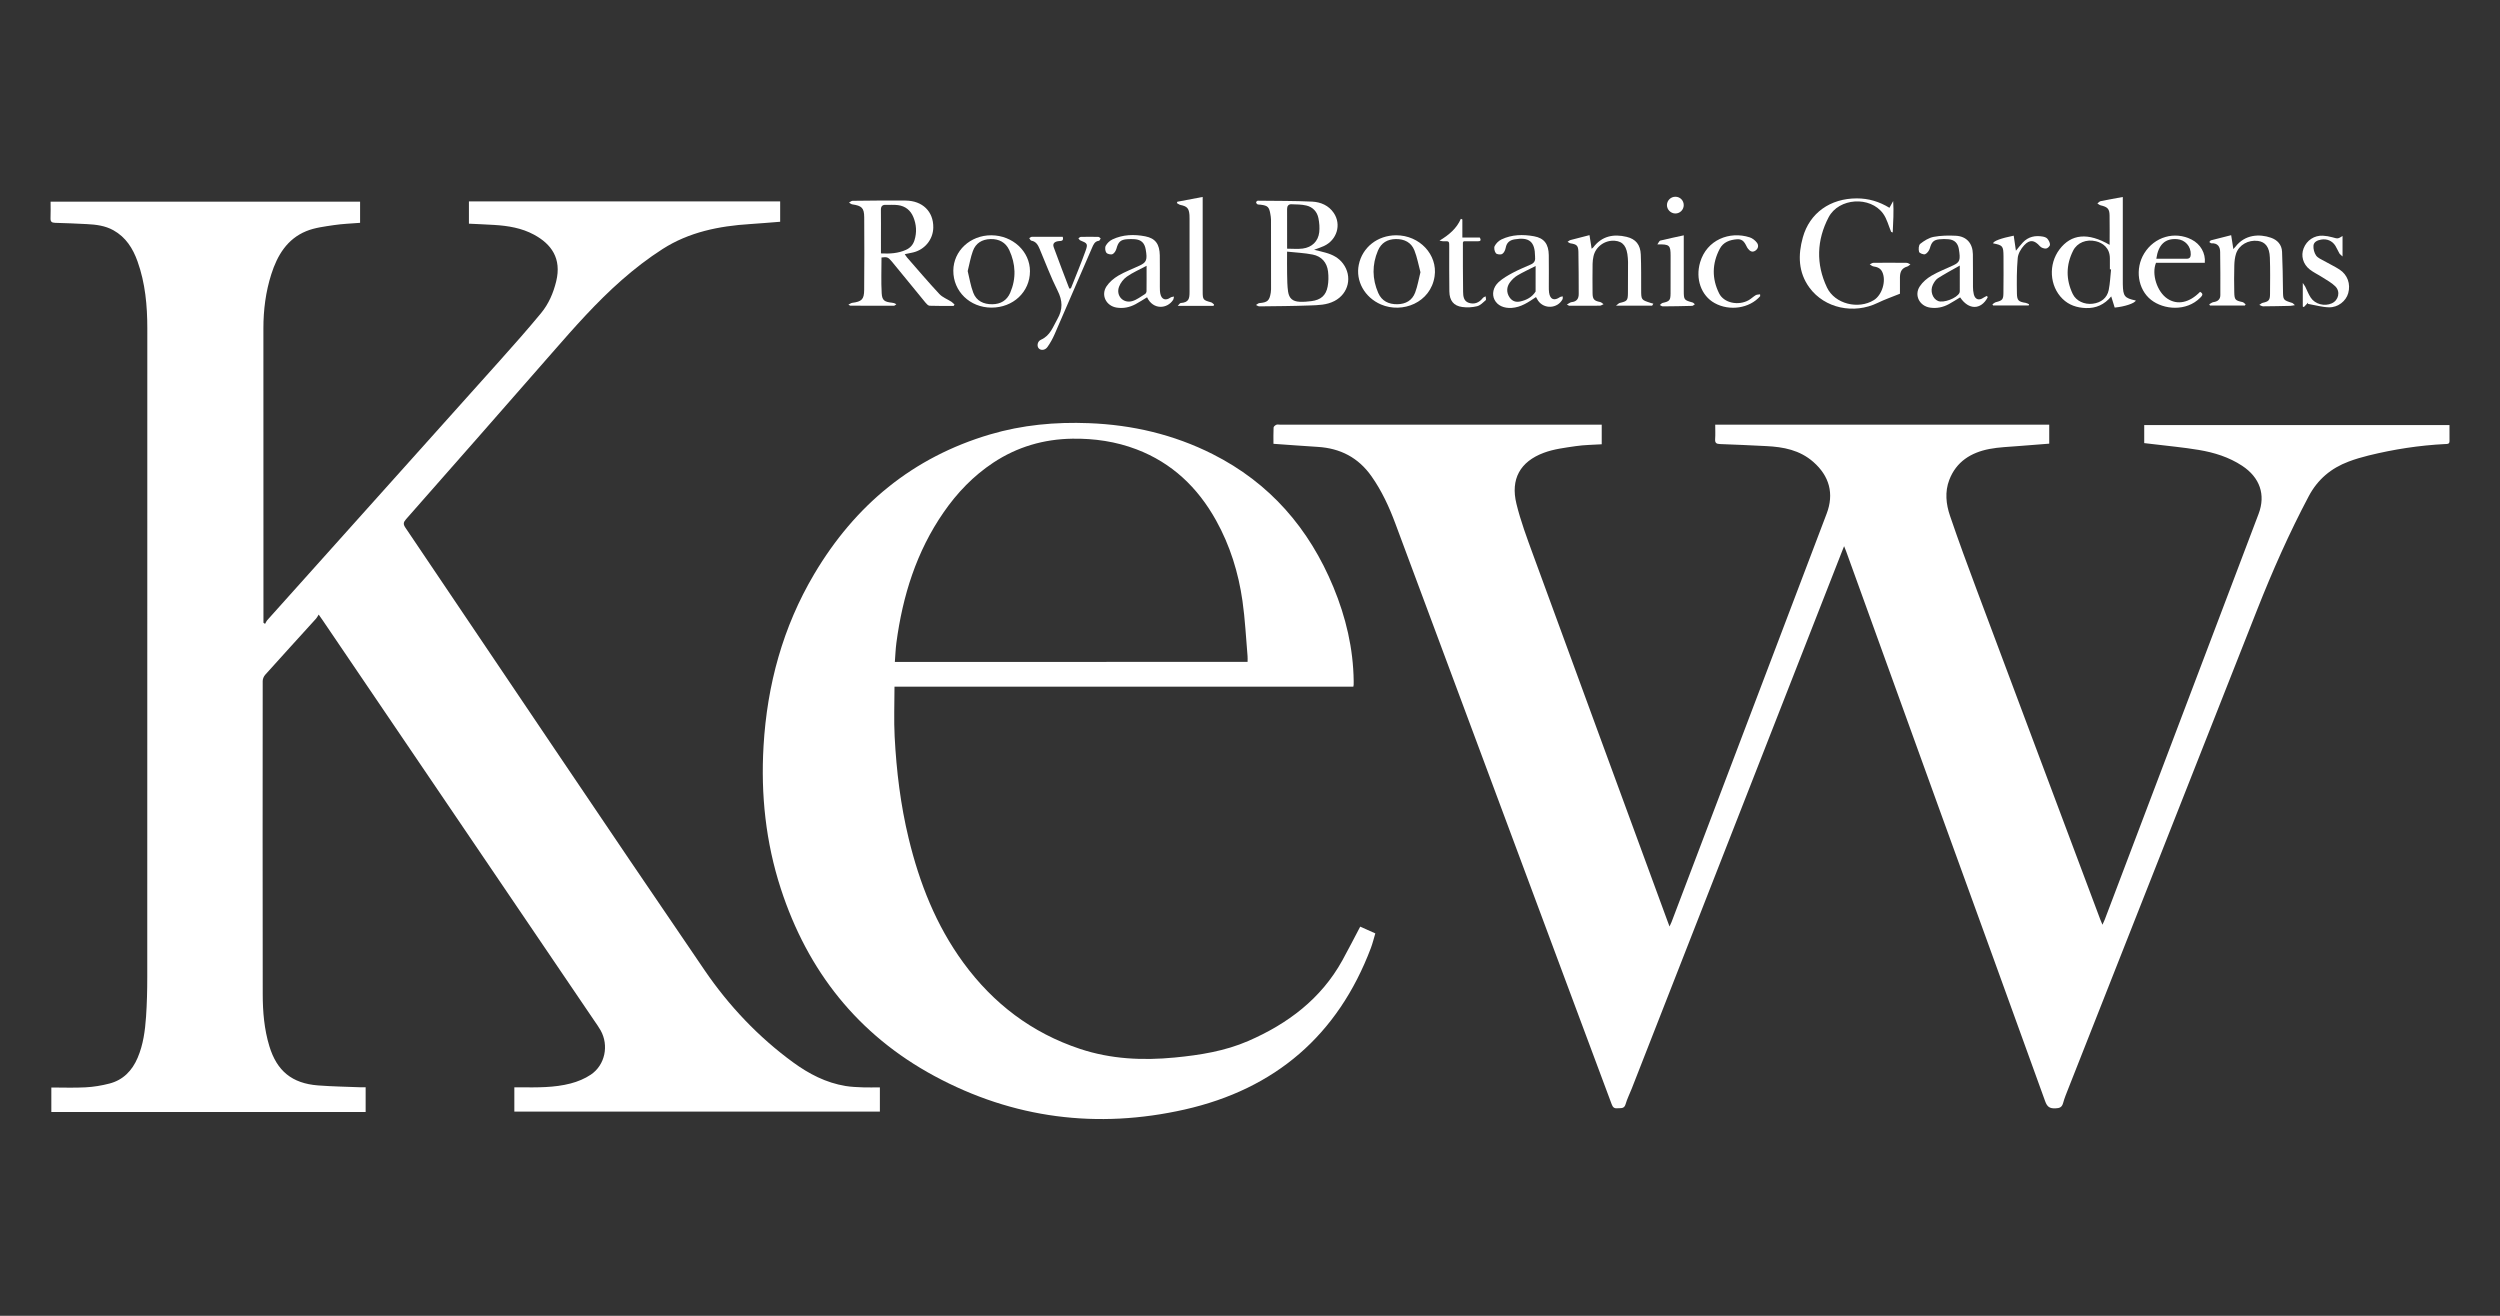 <?xml version="1.0" encoding="utf-8"?>
<!-- Generator: Adobe Illustrator 17.0.2, SVG Export Plug-In . SVG Version: 6.00 Build 0)  -->
<!DOCTYPE svg PUBLIC "-//W3C//DTD SVG 1.1//EN" "http://www.w3.org/Graphics/SVG/1.1/DTD/svg11.dtd">
<svg version="1.1" id="Layer_1" xmlns="http://www.w3.org/2000/svg" xmlns:xlink="http://www.w3.org/1999/xlink" x="0px" y="0px"
	 width="228px" height="120px" viewBox="0 0 228 120" enable-background="new 0 0 228 120" xml:space="preserve">
<rect x="0" y="0" width="228" height="120" fill="#333333" stroke="none"/>
<g>
	<path fill="#FFFFFF" d="M80.245,99.169v2.212H46.908v-2.215h0.534c1.543,0.007,3.095,0.04,4.597-0.353
		c0.644-0.168,1.296-0.434,1.843-0.804c1.303-0.879,1.664-2.662,0.896-4.037c-0.169-0.301-0.372-0.582-0.567-0.868
		c-8.258-12.175-16.518-24.351-24.777-36.526c-0.096-0.141-0.197-0.281-0.371-0.529c-0.096,0.151-0.149,0.273-0.235,0.366
		c-1.549,1.709-3.105,3.413-4.646,5.13c-0.127,0.144-0.224,0.375-0.224,0.566c-0.008,9.53-0.011,19.061,0.003,28.591
		c0.003,1.587,0.137,3.169,0.601,4.7c0.687,2.271,2.068,3.403,4.435,3.588c1.278,0.1,2.562,0.116,3.844,0.168
		c0.155,0.006,0.311,0,0.506,0v2.256H4.682V99.18c1.03,0,2.079,0.042,3.121-0.015c0.729-0.038,1.463-0.16,2.168-0.342
		c1.259-0.323,2.08-1.175,2.583-2.357c0.512-1.198,0.677-2.469,0.766-3.748c0.082-1.193,0.11-2.39,0.11-3.585
		c0.008-19.724,0.008-39.448,0.005-59.171c0-2.083-0.184-4.147-0.894-6.126c-0.422-1.179-1.063-2.205-2.202-2.838
		c-0.753-0.418-1.58-0.518-2.42-0.56c-0.964-0.049-1.928-0.092-2.894-0.116c-0.314-0.008-0.433-0.112-0.418-0.434
		c0.022-0.485,0.006-0.974,0.006-1.494H32.84v1.928c-0.793,0.066-1.598,0.089-2.388,0.208c-0.849,0.129-1.734,0.229-2.517,0.549
		c-1.747,0.711-2.644,2.21-3.191,3.925c-0.511,1.602-0.723,3.258-0.722,4.94c0.004,8.81,0.004,17.619,0.005,26.429v0.419
		c0.048,0.036,0.097,0.07,0.147,0.107c0.07-0.121,0.123-0.256,0.215-0.356c7.071-7.894,14.147-15.78,21.214-23.675
		c1.268-1.416,2.528-2.842,3.74-4.309c0.691-0.837,1.122-1.831,1.382-2.901c0.512-2.098-0.449-3.403-2.019-4.254
		c-1.126-0.611-2.362-0.812-3.622-0.89c-0.76-0.047-1.521-0.075-2.318-0.115v-2.035h28.385v1.86
		c-0.922,0.071-1.837,0.152-2.754,0.211c-2.826,0.179-5.559,0.73-7.973,2.278c-1.304,0.835-2.545,1.794-3.71,2.817
		c-2.301,2.019-4.325,4.313-6.337,6.619c-4.436,5.081-8.894,10.147-13.353,15.21c-0.242,0.275-0.263,0.448-0.053,0.76
		c9.099,13.468,18.14,26.975,27.309,40.397c2.194,3.21,4.884,6.061,8.065,8.38c1.434,1.045,2.988,1.852,4.762,2.145
		c0.525,0.088,1.06,0.104,1.593,0.126C79.199,99.185,79.703,99.169,80.245,99.169"/>
	<path fill="#FFFFFF" d="M116.139,40.475c0-0.509-0.012-0.998,0.012-1.485c0.004-0.089,0.144-0.203,0.246-0.251
		c0.097-0.042,0.227-0.01,0.342-0.01h28.764h0.574v1.789c-0.801,0.052-1.597,0.053-2.375,0.17c-0.978,0.145-1.986,0.263-2.902,0.605
		c-2.173,0.809-3.05,2.408-2.502,4.651c0.383,1.574,0.956,3.105,1.513,4.629c4.075,11.137,8.168,22.268,12.254,33.401
		c0.053,0.145,0.108,0.29,0.196,0.522c0.084-0.185,0.14-0.288,0.181-0.397c4.718-12.419,9.435-24.836,14.15-37.256
		c0.693-1.824,0.246-3.429-1.213-4.711c-1.239-1.09-2.724-1.37-4.289-1.448c-1.411-0.069-2.821-0.138-4.233-0.186
		c-0.332-0.011-0.46-0.108-0.436-0.453c0.03-0.427,0.007-0.859,0.007-1.315h30.462v1.732c-0.923,0.071-1.841,0.137-2.755,0.215
		c-0.904,0.078-1.82,0.099-2.706,0.27c-1.671,0.325-3.017,1.15-3.656,2.823c-0.415,1.086-0.295,2.21,0.066,3.268
		c0.772,2.275,1.607,4.53,2.447,6.78c3.745,10.017,7.504,20.026,11.26,30.04c0.049,0.133,0.11,0.263,0.197,0.478
		c0.088-0.192,0.153-0.319,0.204-0.453c4.68-12.339,9.359-24.68,14.038-37.022c0.657-1.737,0.122-3.31-1.5-4.381
		c-1.2-0.792-2.551-1.211-3.948-1.445c-1.417-0.238-2.855-0.366-4.284-0.542c-0.226-0.029-0.453-0.053-0.7-0.082v-1.645h27.84
		c0,0.493-0.003,0.978,0.001,1.461c0.003,0.293-0.212,0.262-0.393,0.27c-2.367,0.118-4.697,0.481-6.995,1.046
		c-0.614,0.153-1.226,0.33-1.816,0.555c-1.593,0.6-2.813,1.615-3.63,3.151c-1.783,3.364-3.318,6.837-4.714,10.374
		c-5.742,14.552-11.48,29.106-17.219,43.662c-0.168,0.429-0.349,0.856-0.468,1.3c-0.106,0.39-0.303,0.482-0.7,0.497
		c-0.523,0.019-0.756-0.131-0.942-0.651c-3.156-8.759-6.344-17.508-9.515-26.262c-2.881-7.957-5.754-15.918-8.629-23.876
		c-0.048-0.129-0.101-0.256-0.191-0.483c-0.093,0.233-0.15,0.374-0.205,0.514c-6.39,16.325-12.779,32.649-19.169,48.974
		c-0.185,0.468-0.416,0.923-0.555,1.405c-0.129,0.448-0.445,0.34-0.748,0.371c-0.304,0.031-0.422-0.105-0.522-0.373
		c-1.468-3.954-2.948-7.902-4.421-11.855c-5.103-13.703-10.2-27.408-15.31-41.109c-0.564-1.513-1.236-2.975-2.176-4.306
		c-1.198-1.701-2.842-2.549-4.896-2.675C118.856,40.675,117.536,40.573,116.139,40.475"/>
	<path fill="#FFFFFF" d="M81.578,62.622c0,1.564-0.065,3.066,0.014,4.559c0.161,3.125,0.539,6.226,1.276,9.276
		c0.986,4.081,2.499,7.935,4.997,11.348c2.724,3.724,6.237,6.396,10.636,7.856c2.813,0.934,5.703,1.068,8.631,0.786
		c2.303-0.222,4.591-0.586,6.716-1.512c3.591-1.563,6.628-3.831,8.57-7.339c0.558-1.007,1.075-2.032,1.633-3.087
		c0.438,0.196,0.882,0.394,1.378,0.616c-0.138,0.459-0.244,0.905-0.404,1.331c-3.009,7.965-8.739,12.869-16.981,14.732
		c-7.954,1.797-15.638,0.826-22.834-3.06c-6.968-3.762-11.557-9.572-14-17.081c-1.375-4.228-1.835-8.579-1.575-13.009
		c0.327-5.581,1.759-10.851,4.617-15.678c3.72-6.282,8.987-10.658,16.048-12.743c2.942-0.868,5.953-1.145,9.017-1.024
		c3.958,0.153,7.724,1.034,11.266,2.817c5.226,2.634,8.807,6.775,11.027,12.142c1.132,2.74,1.809,5.585,1.846,8.562
		c0.001,0.115,0.001,0.23-0.003,0.346c-0.001,0.042-0.014,0.084-0.029,0.162C123.424,62.622,81.578,62.622,81.578,62.622z
		 M113.779,60.365c0-0.225,0.012-0.381-0.003-0.535c-0.145-1.676-0.225-3.364-0.463-5.028c-0.368-2.58-1.134-5.052-2.409-7.343
		c-1.668-2.998-4.018-5.245-7.256-6.479c-1.88-0.716-3.844-1-5.848-0.971c-2.608,0.038-5.022,0.74-7.213,2.187
		c-1.817,1.204-3.291,2.739-4.525,4.524c-2.486,3.59-3.741,7.621-4.311,11.901c-0.075,0.577-0.096,1.161-0.141,1.745L113.779,60.365
		L113.779,60.365z"/>
	<path fill="#FFFFFF" d="M86.974,27.898c-0.731,0-1.465,0.016-2.195-0.014c-0.133-0.005-0.284-0.173-0.386-0.297
		c-1.026-1.245-2.037-2.502-3.066-3.744c-0.338-0.407-0.438-0.42-0.934-0.359c0,1.09-0.045,2.182,0.017,3.269
		c0.037,0.648,0.264,0.781,0.93,0.853c0.123,0.015,0.246,0.032,0.405,0.149c-0.075,0.045-0.152,0.13-0.227,0.131
		c-1.324,0.004-2.65-0.003-3.975-0.008c-0.023,0-0.048-0.026-0.17-0.097c0.155-0.074,0.249-0.148,0.35-0.162
		c0.867-0.116,1.081-0.31,1.089-1.182c0.019-2.205,0.02-4.408,0.004-6.612c-0.005-0.863-0.219-1.057-1.086-1.186
		c-0.106-0.014-0.2-0.105-0.299-0.162c0.105-0.056,0.212-0.162,0.319-0.163c1.613-0.018,3.227-0.038,4.84-0.022
		c1.554,0.016,2.547,1.005,2.525,2.46c-0.015,1.083-0.774,2.02-1.843,2.271c-0.235,0.056-0.474,0.099-0.76,0.159
		c0.086,0.123,0.138,0.216,0.207,0.296c0.978,1.118,1.937,2.25,2.949,3.335c0.289,0.31,0.734,0.47,1.101,0.708
		c0.107,0.069,0.191,0.171,0.284,0.257C87.026,27.818,87,27.858,86.974,27.898 M80.343,23.111c0.819,0.042,1.571-0.005,2.283-0.325
		c0.386-0.174,0.648-0.464,0.775-0.878c0.225-0.719,0.177-1.427-0.104-2.113c-0.253-0.616-0.729-1-1.396-1.087
		c-0.368-0.048-0.746-0.015-1.12-0.026c-0.338-0.011-0.448,0.157-0.442,0.479c0.012,0.822,0.004,1.643,0.004,2.465
		C80.343,21.626,80.343,23.111,80.343,23.111z"/>
	<path fill="#FFFFFF" d="M119.846,22.779c0.433,0.108,0.749,0.179,1.06,0.268c0.621,0.175,1.173,0.452,1.576,0.99
		c0.874,1.168,0.52,2.736-0.776,3.413c-0.719,0.377-1.503,0.381-2.275,0.409c-1.526,0.056-3.053,0.064-4.581,0.082
		c-0.1,0.001-0.201-0.082-0.303-0.125c0.103-0.06,0.201-0.164,0.309-0.174c0.741-0.062,0.92-0.215,1.038-0.95
		c0.016-0.1,0.026-0.201,0.026-0.301c0-2.119,0-4.237-0.005-6.355c0-0.173-0.03-0.345-0.059-0.515
		c-0.108-0.645-0.239-0.771-0.88-0.85c-0.1-0.014-0.208-0.003-0.299-0.04c-0.059-0.026-0.112-0.114-0.122-0.181
		c-0.007-0.038,0.069-0.101,0.119-0.137c0.03-0.021,0.084-0.008,0.127-0.008c1.627,0.022,3.255,0.004,4.88,0.084
		c0.771,0.04,1.498,0.349,1.96,1.035c0.714,1.059,0.289,2.462-0.897,3.013C120.498,22.553,120.237,22.633,119.846,22.779
		 M117.382,22.949c0,0.772-0.011,1.416,0.003,2.06c0.012,0.53,0.011,1.067,0.088,1.587c0.096,0.627,0.425,0.897,1.059,0.926
		c0.356,0.016,0.718-0.012,1.072-0.059c0.848-0.11,1.323-0.509,1.478-1.331c0.085-0.442,0.089-0.915,0.037-1.365
		c-0.097-0.824-0.589-1.389-1.401-1.55C118.978,23.067,118.215,23.039,117.382,22.949 M117.384,22.68
		c0.508,0,0.972,0.048,1.421-0.011c0.847-0.11,1.413-0.663,1.509-1.486c0.048-0.419,0.01-0.866-0.073-1.282
		c-0.118-0.597-0.514-1.018-1.102-1.157c-0.441-0.104-0.911-0.1-1.37-0.115c-0.256-0.008-0.386,0.159-0.386,0.42
		C117.385,20.245,117.384,21.44,117.384,22.68"/>
	<path fill="#FFFFFF" d="M173.275,26.788c-0.69,0.281-1.378,0.518-2.026,0.833c-2.182,1.059-4.836,0.499-6.223-1.382
		c-1.034-1.404-1.053-2.988-0.608-4.585c0.623-2.241,2.51-3.561,4.927-3.561c1.067,0,2.041,0.29,2.972,0.859
		c0.119-0.214,0.23-0.414,0.341-0.616c0.066,0.978,0,1.921-0.041,2.868l-0.145-0.06c-0.238-0.559-0.384-1.185-0.733-1.665
		c-1.171-1.612-4.035-1.445-4.97,0.34c-1.086,2.075-1.165,4.266-0.146,6.404c0.712,1.498,2.854,2.024,4.273,1.148
		c0.761-0.471,1.149-1.779,0.763-2.577c-0.161-0.338-0.457-0.446-0.804-0.497c-0.118-0.018-0.223-0.121-0.333-0.185
		c0.112-0.049,0.226-0.142,0.34-0.144c1.009-0.01,2.018-0.008,3.025,0.003c0.115,0.001,0.23,0.093,0.345,0.142
		c-0.094,0.066-0.182,0.16-0.288,0.194c-0.459,0.141-0.659,0.41-0.668,0.972C173.269,25.809,173.275,26.34,173.275,26.788"/>
	<path fill="#FFFFFF" d="M192.397,22.33c0-0.927,0.014-1.808-0.004-2.686c-0.011-0.605-0.183-0.768-0.818-0.919
		c-0.104-0.025-0.196-0.111-0.293-0.17c0.099-0.071,0.189-0.189,0.297-0.211c0.66-0.137,1.324-0.251,2.02-0.378v1.218v6.444
		c0,0.101-0.001,0.203,0.001,0.303c0.025,1.094,0.153,1.253,1.183,1.476c-0.081,0.245-0.998,0.559-1.924,0.644
		c-0.097-0.312-0.197-0.635-0.316-1.018c-0.62,0.746-1.39,1.1-2.324,1.061c-0.805-0.03-1.535-0.268-2.117-0.841
		c-1.19-1.168-1.304-3.155-0.272-4.513C188.897,21.333,190.425,21.182,192.397,22.33 M192.529,24.57l-0.108-0.008v-0.99
		c0.002-0.985-0.672-1.424-1.279-1.571c-0.862-0.208-1.705,0.129-2.072,0.859c-0.656,1.301-0.668,2.632-0.038,3.947
		c0.308,0.642,1.064,0.987,1.82,0.893c0.766-0.094,1.316-0.523,1.464-1.253C192.439,25.833,192.461,25.196,192.529,24.57"/>
	<path fill="#FFFFFF" d="M142.899,27.773c0.19-0.1,0.304-0.203,0.427-0.218c0.46-0.049,0.656-0.301,0.653-0.748
		c-0.01-1.282,0.003-2.562-0.029-3.844c-0.015-0.575-0.159-0.679-0.718-0.77c-0.095-0.016-0.181-0.093-0.27-0.141
		c0.086-0.053,0.167-0.131,0.261-0.159c0.564-0.152,1.134-0.294,1.738-0.449c0.066,0.416,0.129,0.809,0.196,1.241
		c0.066-0.055,0.113-0.081,0.145-0.12c0.789-1.042,1.849-1.25,3.048-0.964c0.832,0.2,1.253,0.716,1.29,1.619
		c0.044,1.064,0.029,2.13,0.033,3.196c0.003,0.933-0.001,0.933,0.875,1.213c0.08,0.023,0.158,0.044,0.237,0.066
		c-0.037,0.062-0.074,0.122-0.111,0.184h-3.298c0.171-0.126,0.252-0.23,0.353-0.253c0.663-0.155,0.731-0.221,0.738-0.893
		c0.011-0.95,0.008-1.901,0.009-2.851c0-0.116-0.009-0.231-0.018-0.346c-0.073-1.049-0.422-1.513-1.181-1.578
		c-0.909-0.077-1.762,0.538-1.951,1.416c-0.048,0.225-0.08,0.456-0.082,0.685c-0.011,0.893-0.014,1.787-0.003,2.68
		c0.005,0.559,0.148,0.698,0.693,0.805c0.112,0.023,0.207,0.13,0.31,0.197c-0.114,0.048-0.226,0.136-0.341,0.137
		c-0.934,0.011-1.871,0.005-2.808,0.004C143.076,27.882,143.05,27.857,142.899,27.773"/>
	<path fill="#FFFFFF" d="M209.294,27.831c-0.208,0.031-0.32,0.062-0.434,0.064c-0.821,0.019-1.642,0.037-2.463,0.041
		c-0.115,0-0.231-0.084-0.346-0.13c0.104-0.064,0.2-0.167,0.312-0.19c0.54-0.12,0.659-0.234,0.663-0.785
		c0.007-1.111,0.026-2.221-0.014-3.329c-0.033-0.965-0.407-1.439-1.09-1.53c-0.872-0.115-1.734,0.366-1.994,1.164
		c-0.11,0.336-0.148,0.707-0.159,1.063c-0.023,0.82-0.022,1.643-0.004,2.464c0.015,0.681,0.094,0.744,0.75,0.887
		c0.104,0.023,0.189,0.134,0.285,0.204l-0.069,0.112h-3.18c-0.022-0.038-0.045-0.077-0.067-0.116
		c0.127-0.067,0.248-0.177,0.379-0.196c0.386-0.052,0.629-0.245,0.632-0.635c0.007-1.311,0.001-2.623-0.017-3.933
		c-0.005-0.5-0.23-0.823-0.794-0.797c-0.063,0.003-0.129-0.075-0.195-0.115c0.051-0.055,0.092-0.142,0.152-0.157
		c0.594-0.159,1.191-0.305,1.841-0.468c0.066,0.416,0.129,0.819,0.199,1.268c0.078-0.086,0.137-0.142,0.186-0.207
		c0.871-1.139,2.202-1.189,3.239-0.83c0.593,0.204,0.986,0.635,1.017,1.274c0.056,1.179,0.067,2.361,0.084,3.54
		c0.011,0.872,0.001,0.871,0.853,1.139C209.116,27.65,209.157,27.712,209.294,27.831"/>
	<path fill="#FFFFFF" d="M90.406,21.458c1.956,0.008,3.531,1.474,3.527,3.281c-0.003,1.883-1.534,3.324-3.52,3.316
		c-1.961-0.008-3.481-1.485-3.47-3.372C86.953,22.878,88.487,21.451,90.406,21.458 M88.254,24.724
		c0.164,0.659,0.265,1.346,0.511,1.979c0.289,0.748,0.936,1.05,1.729,1.044c0.765-0.008,1.335-0.346,1.638-1.05
		c0.559-1.302,0.504-2.613-0.086-3.887c-0.329-0.705-0.93-1.029-1.715-1.007c-0.77,0.022-1.343,0.371-1.604,1.089
		C88.517,23.464,88.417,24.075,88.254,24.724"/>
	<path fill="#FFFFFF" d="M127.322,21.458c2.149-0.008,3.803,1.779,3.514,3.737c-0.358,2.419-2.947,3.411-4.892,2.573
		c-1.497-0.644-2.324-2.147-2.023-3.622C124.244,22.558,125.626,21.465,127.322,21.458 M129.545,24.826
		c-0.182-0.677-0.3-1.36-0.551-1.991c-0.288-0.726-0.908-1.042-1.693-1.033c-0.767,0.01-1.334,0.346-1.634,1.056
		c-0.545,1.283-0.526,2.584,0.027,3.858c0.322,0.738,0.952,1.042,1.745,1.03c0.767-0.011,1.354-0.348,1.623-1.064
		C129.282,26.099,129.382,25.472,129.545,24.826"/>
	<path fill="#FFFFFF" d="M140.082,27.094c-0.707,0.477-1.368,0.931-2.216,0.987c-0.711,0.047-1.305-0.216-1.571-0.753
		c-0.242-0.486-0.131-1.138,0.388-1.608c0.377-0.341,0.836-0.603,1.288-0.845c0.531-0.285,1.094-0.511,1.646-0.757
		c0.286-0.126,0.42-0.331,0.381-0.646c-0.003-0.029,0-0.058,0-0.086c-0.011-1.353-0.527-1.782-1.868-1.557
		c-0.445,0.074-0.722,0.297-0.809,0.768c-0.04,0.207-0.153,0.464-0.318,0.562c-0.138,0.086-0.486,0.049-0.578-0.066
		c-0.126-0.155-0.194-0.486-0.111-0.652c0.125-0.248,0.373-0.489,0.626-0.608c0.944-0.449,1.96-0.467,2.96-0.286
		c0.938,0.168,1.334,0.723,1.349,1.722c0.015,0.95,0.003,1.901,0.004,2.851c0.001,0.186-0.003,0.377,0.023,0.562
		c0.096,0.635,0.462,0.782,0.996,0.412c0.067-0.045,0.166-0.042,0.252-0.063c-0.007,0.09,0.015,0.194-0.023,0.267
		c-0.461,0.855-1.682,0.918-2.229,0.119C140.206,27.321,140.155,27.218,140.082,27.094 M140.048,24.26
		c-0.612,0.314-1.159,0.561-1.671,0.867c-0.252,0.148-0.479,0.373-0.659,0.608c-0.334,0.441-0.337,0.95-0.055,1.372
		c0.233,0.349,0.566,0.479,0.974,0.389c0.577-0.126,1.074-0.385,1.405-0.898c0.007-0.011,0.005-0.027,0.005-0.041L140.048,24.26
		L140.048,24.26z"/>
	<path fill="#FFFFFF" d="M104.612,27.112c-0.371,0.225-0.705,0.446-1.06,0.635c-0.533,0.283-1.101,0.401-1.707,0.307
		c-0.961-0.147-1.466-1.134-0.927-1.945c0.259-0.389,0.659-0.727,1.067-0.968c0.616-0.36,1.298-0.614,1.948-0.919
		c0.631-0.296,0.719-0.531,0.556-1.468c-0.102-0.597-0.412-0.896-1.003-0.939c-0.229-0.016-0.461-0.014-0.69,0.001
		c-0.603,0.041-0.813,0.256-0.972,0.849c-0.052,0.196-0.195,0.438-0.363,0.514c-0.148,0.064-0.472-0.008-0.564-0.134
		c-0.11-0.152-0.141-0.47-0.053-0.633c0.127-0.234,0.363-0.459,0.605-0.574c0.958-0.455,1.986-0.479,2.998-0.285
		c0.935,0.181,1.309,0.722,1.326,1.742c0.015,0.95,0.001,1.901,0.005,2.851c0.001,0.215,0.001,0.435,0.044,0.644
		c0.112,0.531,0.485,0.657,0.93,0.344c0.085-0.059,0.21-0.062,0.316-0.089c-0.026,0.104-0.029,0.223-0.083,0.308
		C106.457,28.172,105.17,28.291,104.612,27.112 M104.568,24.24c-0.676,0.363-1.278,0.62-1.798,0.989
		c-0.31,0.216-0.587,0.575-0.716,0.929c-0.297,0.816,0.389,1.545,1.22,1.3c0.411-0.122,0.775-0.412,1.152-0.642
		c0.071-0.044,0.136-0.164,0.137-0.252C104.574,25.834,104.568,25.104,104.568,24.24"/>
	<path fill="#FFFFFF" d="M181.276,27.122c-0.62,1.161-1.741,1.157-2.512-0.003c-0.345,0.208-0.682,0.429-1.034,0.62
		c-0.533,0.288-1.101,0.407-1.708,0.316c-0.964-0.144-1.475-1.13-0.936-1.942c0.257-0.392,0.657-0.731,1.066-0.971
		c0.63-0.37,1.324-0.629,1.987-0.944c0.606-0.286,0.67-0.488,0.506-1.494c-0.086-0.52-0.391-0.83-0.913-0.882
		c-0.285-0.03-0.578-0.027-0.863,0.003c-0.535,0.053-0.714,0.273-0.863,0.805c-0.06,0.215-0.24,0.468-0.431,0.552
		c-0.137,0.062-0.522-0.088-0.556-0.212c-0.065-0.226-0.041-0.616,0.107-0.734c0.359-0.282,0.79-0.553,1.228-0.635
		c0.656-0.123,1.346-0.134,2.018-0.1c0.972,0.051,1.536,0.686,1.554,1.676c0.019,0.994,0,1.989,0.009,2.984
		c0.001,0.229,0.021,0.463,0.076,0.683c0.119,0.479,0.482,0.593,0.886,0.303c0.097-0.07,0.215-0.11,0.323-0.164
		C181.239,27.03,181.258,27.077,181.276,27.122 M178.733,24.217c-0.736,0.42-1.379,0.76-1.99,1.152
		c-0.204,0.131-0.359,0.378-0.468,0.604c-0.273,0.56-0.025,1.276,0.479,1.479c0.501,0.204,1.713-0.257,1.949-0.746
		c0.029-0.06,0.027-0.14,0.029-0.211C178.733,25.789,178.733,25.085,178.733,24.217"/>
	<path fill="#FFFFFF" d="M200.648,26.614c0.342,0.19,0.196,0.355,0.011,0.541c-1.27,1.279-3.334,1.094-4.484,0.189
		c-1.212-0.955-1.482-2.838-0.623-4.235c0.933-1.517,2.78-2.054,4.328-1.259c0.803,0.411,1.282,1.235,1.198,2.119h-4.45
		c-0.427,1.03,0.103,2.646,1.034,3.266C198.573,27.844,199.666,27.62,200.648,26.614 M196.656,23.597
		c0.949,0,1.868,0.003,2.787-0.001c0.248-0.001,0.348-0.144,0.355-0.39c0.018-0.741-0.512-1.341-1.249-1.396
		C197.465,21.727,196.843,22.297,196.656,23.597"/>
	<path fill="#FFFFFF" d="M96.922,21.595c0.112,0.412-0.157,0.373-0.364,0.394c-0.34,0.034-0.592,0.188-0.46,0.555
		c0.456,1.264,0.945,2.517,1.422,3.773c0.048-0.007,0.097-0.014,0.146-0.021c0.447-1.135,0.922-2.26,1.333-3.406
		c0.235-0.656,0.171-0.705-0.474-0.966c-0.074-0.027-0.118-0.126-0.176-0.19c0.076-0.047,0.149-0.129,0.226-0.13
		c0.533-0.011,1.064-0.012,1.597,0c0.073,0.001,0.142,0.093,0.211,0.142c-0.052,0.074-0.096,0.205-0.155,0.212
		c-0.389,0.044-0.505,0.342-0.631,0.634c-1.137,2.629-2.268,5.259-3.414,7.883c-0.177,0.407-0.394,0.801-0.65,1.164
		c-0.216,0.31-0.59,0.342-0.789,0.144c-0.203-0.205-0.144-0.655,0.2-0.804c0.843-0.373,1.079-1.161,1.486-1.872
		c0.515-0.901,0.483-1.686,0.022-2.602c-0.619-1.231-1.097-2.535-1.638-3.806c-0.148-0.352-0.323-0.675-0.759-0.752
		c-0.073-0.014-0.127-0.149-0.189-0.227c0.077-0.041,0.155-0.119,0.231-0.121C95.032,21.592,95.967,21.595,96.922,21.595"/>
	<path fill="#FFFFFF" d="M110.677,27.894h-3.266c0.118-0.116,0.191-0.255,0.271-0.259c0.751-0.056,0.805-0.408,0.805-1.023
		c-0.003-2.219,0-4.437,0-6.656c0-0.115,0-0.231-0.008-0.347c-0.048-0.615-0.214-0.79-0.822-0.918
		c-0.116-0.023-0.218-0.112-0.327-0.17c0.014-0.04,0.03-0.081,0.045-0.122c0.76-0.144,1.517-0.288,2.309-0.438v0.53
		c0,2.694-0.001,5.388,0.001,8.083c0,0.766,0.034,0.796,0.763,0.996c0.103,0.027,0.186,0.133,0.277,0.203L110.677,27.894z"/>
	<path fill="#FFFFFF" d="M210.503,27.592c-0.13,0.137-0.26,0.273-0.39,0.411c-0.034-0.015-0.066-0.029-0.099-0.041v-2.158
		c0.119,0.181,0.179,0.255,0.223,0.337c0.167,0.334,0.295,0.692,0.5,1c0.402,0.608,1.259,0.823,1.924,0.523
		c0.615-0.277,0.808-1.064,0.319-1.549c-0.34-0.337-0.785-0.57-1.193-0.834c-0.374-0.242-0.787-0.43-1.135-0.703
		c-0.627-0.492-0.826-1.26-0.56-1.934c0.286-0.73,0.972-1.19,1.758-1.149c0.285,0.015,0.574,0.066,0.849,0.142
		c0.511,0.144,0.507,0.156,0.94-0.114v1.868c-0.142-0.14-0.241-0.203-0.292-0.29c-0.131-0.223-0.223-0.468-0.361-0.686
		c-0.286-0.457-0.776-0.659-1.304-0.564c-0.334,0.06-0.664,0.207-0.694,0.549c-0.023,0.297,0.069,0.656,0.237,0.9
		c0.16,0.229,0.479,0.352,0.739,0.501c0.462,0.266,0.951,0.489,1.396,0.778c0.74,0.481,1.03,1.319,0.798,2.157
		c-0.197,0.712-0.923,1.312-1.757,1.291c-0.642-0.015-1.279-0.204-1.919-0.316C210.489,27.671,210.496,27.631,210.503,27.592"/>
	<path fill="#FFFFFF" d="M160.529,27.01c-0.966,1.111-2.789,1.389-4.155,0.631c-1.224-0.675-1.772-2.208-1.32-3.731
		c0.606-2.036,2.676-2.855,4.517-2.265c0.253,0.081,0.508,0.283,0.667,0.5c0.173,0.236,0.119,0.537-0.154,0.718
		c-0.275,0.181-0.492,0.045-0.667-0.181c-0.027-0.036-0.053-0.07-0.073-0.107c-0.201-0.382-0.351-0.797-0.92-0.755
		c-0.674,0.049-1.267,0.264-1.587,0.879c-0.701,1.334-0.725,2.714-0.051,4.063c0.436,0.874,1.763,1.146,2.705,0.607
		c0.223-0.129,0.41-0.32,0.631-0.449c0.11-0.064,0.264-0.055,0.397-0.079C160.521,26.897,160.525,26.954,160.529,27.01"/>
	<path fill="#FFFFFF" d="M181.71,27.752c0.103-0.066,0.2-0.164,0.312-0.193c0.593-0.152,0.685-0.236,0.69-0.848
		c0.012-1.109,0.016-2.219,0.007-3.327c-0.008-0.956-0.066-1.013-0.955-1.193c0.051-0.212,0.718-0.462,1.887-0.698
		c0.067,0.452,0.133,0.903,0.201,1.372c0.218-0.26,0.412-0.52,0.634-0.755c0.501-0.529,1.131-0.656,1.822-0.533
		c0.149,0.027,0.33,0.089,0.418,0.199c0.123,0.152,0.242,0.367,0.232,0.548c-0.007,0.129-0.222,0.334-0.359,0.345
		c-0.181,0.015-0.433-0.074-0.553-0.208c-0.508-0.574-0.926-0.651-1.452-0.081c-0.285,0.31-0.542,0.753-0.578,1.159
		c-0.096,1.072-0.092,2.156-0.073,3.233c0.012,0.646,0.162,0.749,0.8,0.85c0.107,0.018,0.206,0.084,0.308,0.126
		c-0.011,0.036-0.023,0.074-0.034,0.11h-3.248C181.749,27.823,181.731,27.788,181.71,27.752"/>
	<path fill="#FFFFFF" d="M133.369,21.665h0.872h0.715c0.17,0.293,0.023,0.342-0.208,0.34c-0.429-0.003-0.857,0-1.256,0
		c-0.047,0.071-0.076,0.093-0.076,0.118c0.002,1.498-0.005,2.995,0.019,4.493c0.005,0.399,0.05,0.849,0.52,1.002
		c0.504,0.164,0.933-0.008,1.264-0.423c0.045-0.055,0.096-0.104,0.268-0.171c0.009,0.121,0.071,0.303,0.016,0.349
		c-0.244,0.214-0.5,0.483-0.794,0.555c-0.434,0.107-0.915,0.133-1.361,0.07c-0.777-0.108-1.152-0.583-1.167-1.417
		c-0.023-1.326-0.008-2.653-0.012-3.977c-0.001-0.619,0.049-0.62-0.571-0.601c-0.052,0.001-0.104-0.018-0.318-0.055
		c0.89-0.535,1.571-1.119,1.95-1.994c0.047,0.021,0.092,0.04,0.137,0.059v1.652H133.369z"/>
	<path fill="#FFFFFF" d="M151.151,22.289c0.126-0.171,0.179-0.326,0.265-0.348c0.696-0.17,1.398-0.315,2.143-0.479v1.482
		c0,1.197-0.003,2.393,0.001,3.588c0.002,0.815,0.023,0.837,0.8,1.053c0.078,0.023,0.139,0.107,0.211,0.163
		c-0.082,0.051-0.164,0.144-0.248,0.147c-0.892,0.025-1.784,0.04-2.678,0.045c-0.089,0.001-0.179-0.081-0.268-0.123
		c0.086-0.067,0.163-0.171,0.259-0.193c0.626-0.141,0.714-0.229,0.719-0.867c0.008-1.139,0.007-2.278,0.004-3.416
		C152.357,22.356,152.267,22.268,151.151,22.289"/>
	<path fill="#FFFFFF" d="M153.557,18.714c-0.004,0.423-0.352,0.763-0.772,0.756c-0.419-0.007-0.767-0.36-0.76-0.775
		c0.007-0.419,0.357-0.759,0.779-0.752C153.23,17.947,153.56,18.286,153.557,18.714"/>
</g>
</svg>
